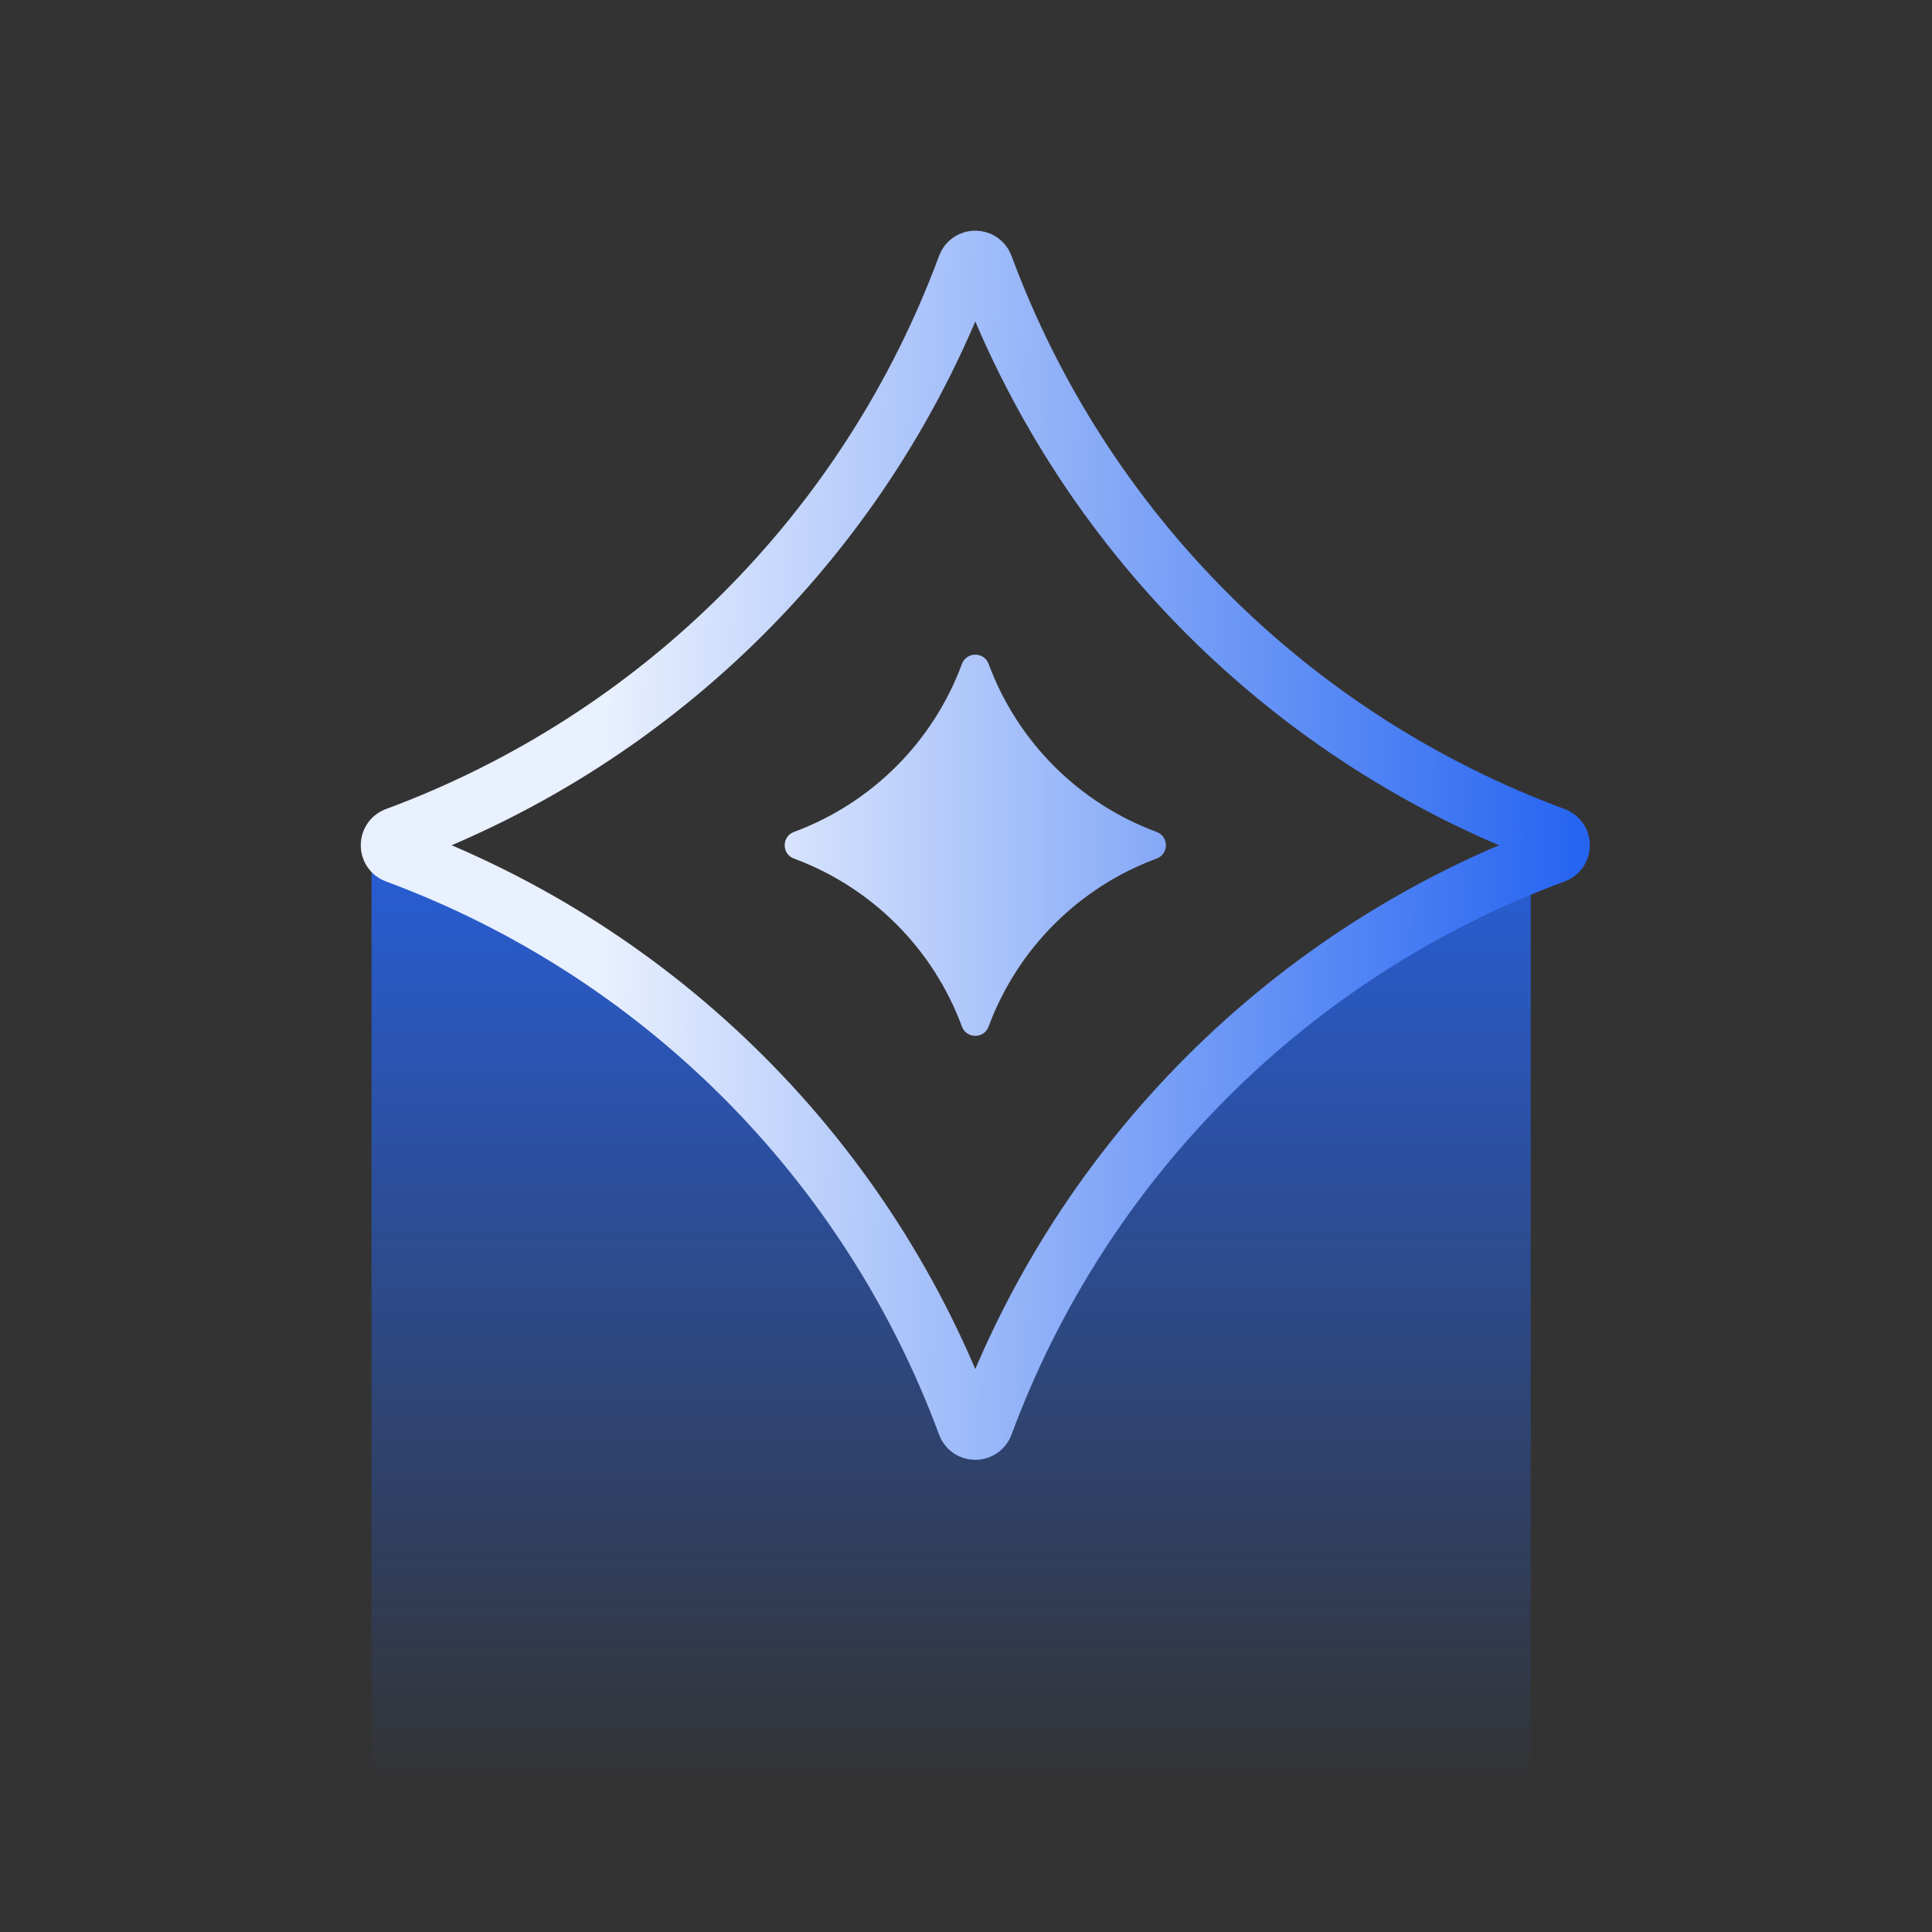 <svg width="40" height="40" viewBox="0 0 40 40" fill="none" xmlns="http://www.w3.org/2000/svg">
<rect x="0" y="0" width="40" height="40" fill="#333333" stroke="none"/>
<path d="M7.692 17L15.026 21.717L19.692 29.13L24.359 23.065L31.692 17V37.5H7.692L7.692 17Z" fill="url(#paint0_linear_5633_1584)"/>
<path d="M8.199 17.687C8.025 17.623 8.025 17.377 8.199 17.313V17.313C13.668 15.289 17.981 10.976 20.005 5.506V5.506C20.069 5.332 20.315 5.332 20.38 5.506V5.506C22.404 10.976 26.716 15.289 32.186 17.313V17.313C32.36 17.377 32.36 17.623 32.186 17.687V17.687C26.716 19.711 22.404 24.024 20.38 29.494V29.494C20.315 29.668 20.069 29.668 20.005 29.494V29.494C17.981 24.024 13.668 19.711 8.199 17.687V17.687Z" stroke="url(#paint1_linear_5633_1584)" stroke-width="1.2"/>
<path d="M16.438 17.776C16.182 17.681 16.182 17.319 16.438 17.224V17.224C18.05 16.628 19.32 15.357 19.916 13.746V13.746C20.011 13.49 20.374 13.49 20.468 13.746V13.746C21.065 15.357 22.335 16.628 23.946 17.224V17.224C24.203 17.319 24.203 17.681 23.946 17.776V17.776C22.335 18.372 21.065 19.643 20.468 21.254V21.254C20.374 21.51 20.011 21.51 19.916 21.254V21.254C19.32 19.643 18.05 18.372 16.438 17.776V17.776Z" fill="url(#paint2_linear_5633_1584)"/>
<defs>
<linearGradient id="paint0_linear_5633_1584" x1="19.692" y1="-8.5" x2="19.692" y2="37" gradientUnits="userSpaceOnUse">
<stop stop-color="#E9F0FE"/>
<stop offset="0.5" stop-color="#2665F1"/>
<stop offset="1" stop-color="#2665F1" stop-opacity="0"/>
</linearGradient>
<linearGradient id="paint1_linear_5633_1584" x1="12.5" y1="17" x2="32.692" y2="17.5" gradientUnits="userSpaceOnUse">
<stop stop-color="#E9F0FE"/>
<stop offset="1" stop-color="#2665F1"/>
</linearGradient>
<linearGradient id="paint2_linear_5633_1584" x1="15" y1="17" x2="32.5" y2="17" gradientUnits="userSpaceOnUse">
<stop stop-color="#E5EDFE"/>
<stop offset="1" stop-color="#2C69F1"/>
</linearGradient>
</defs>
</svg>
